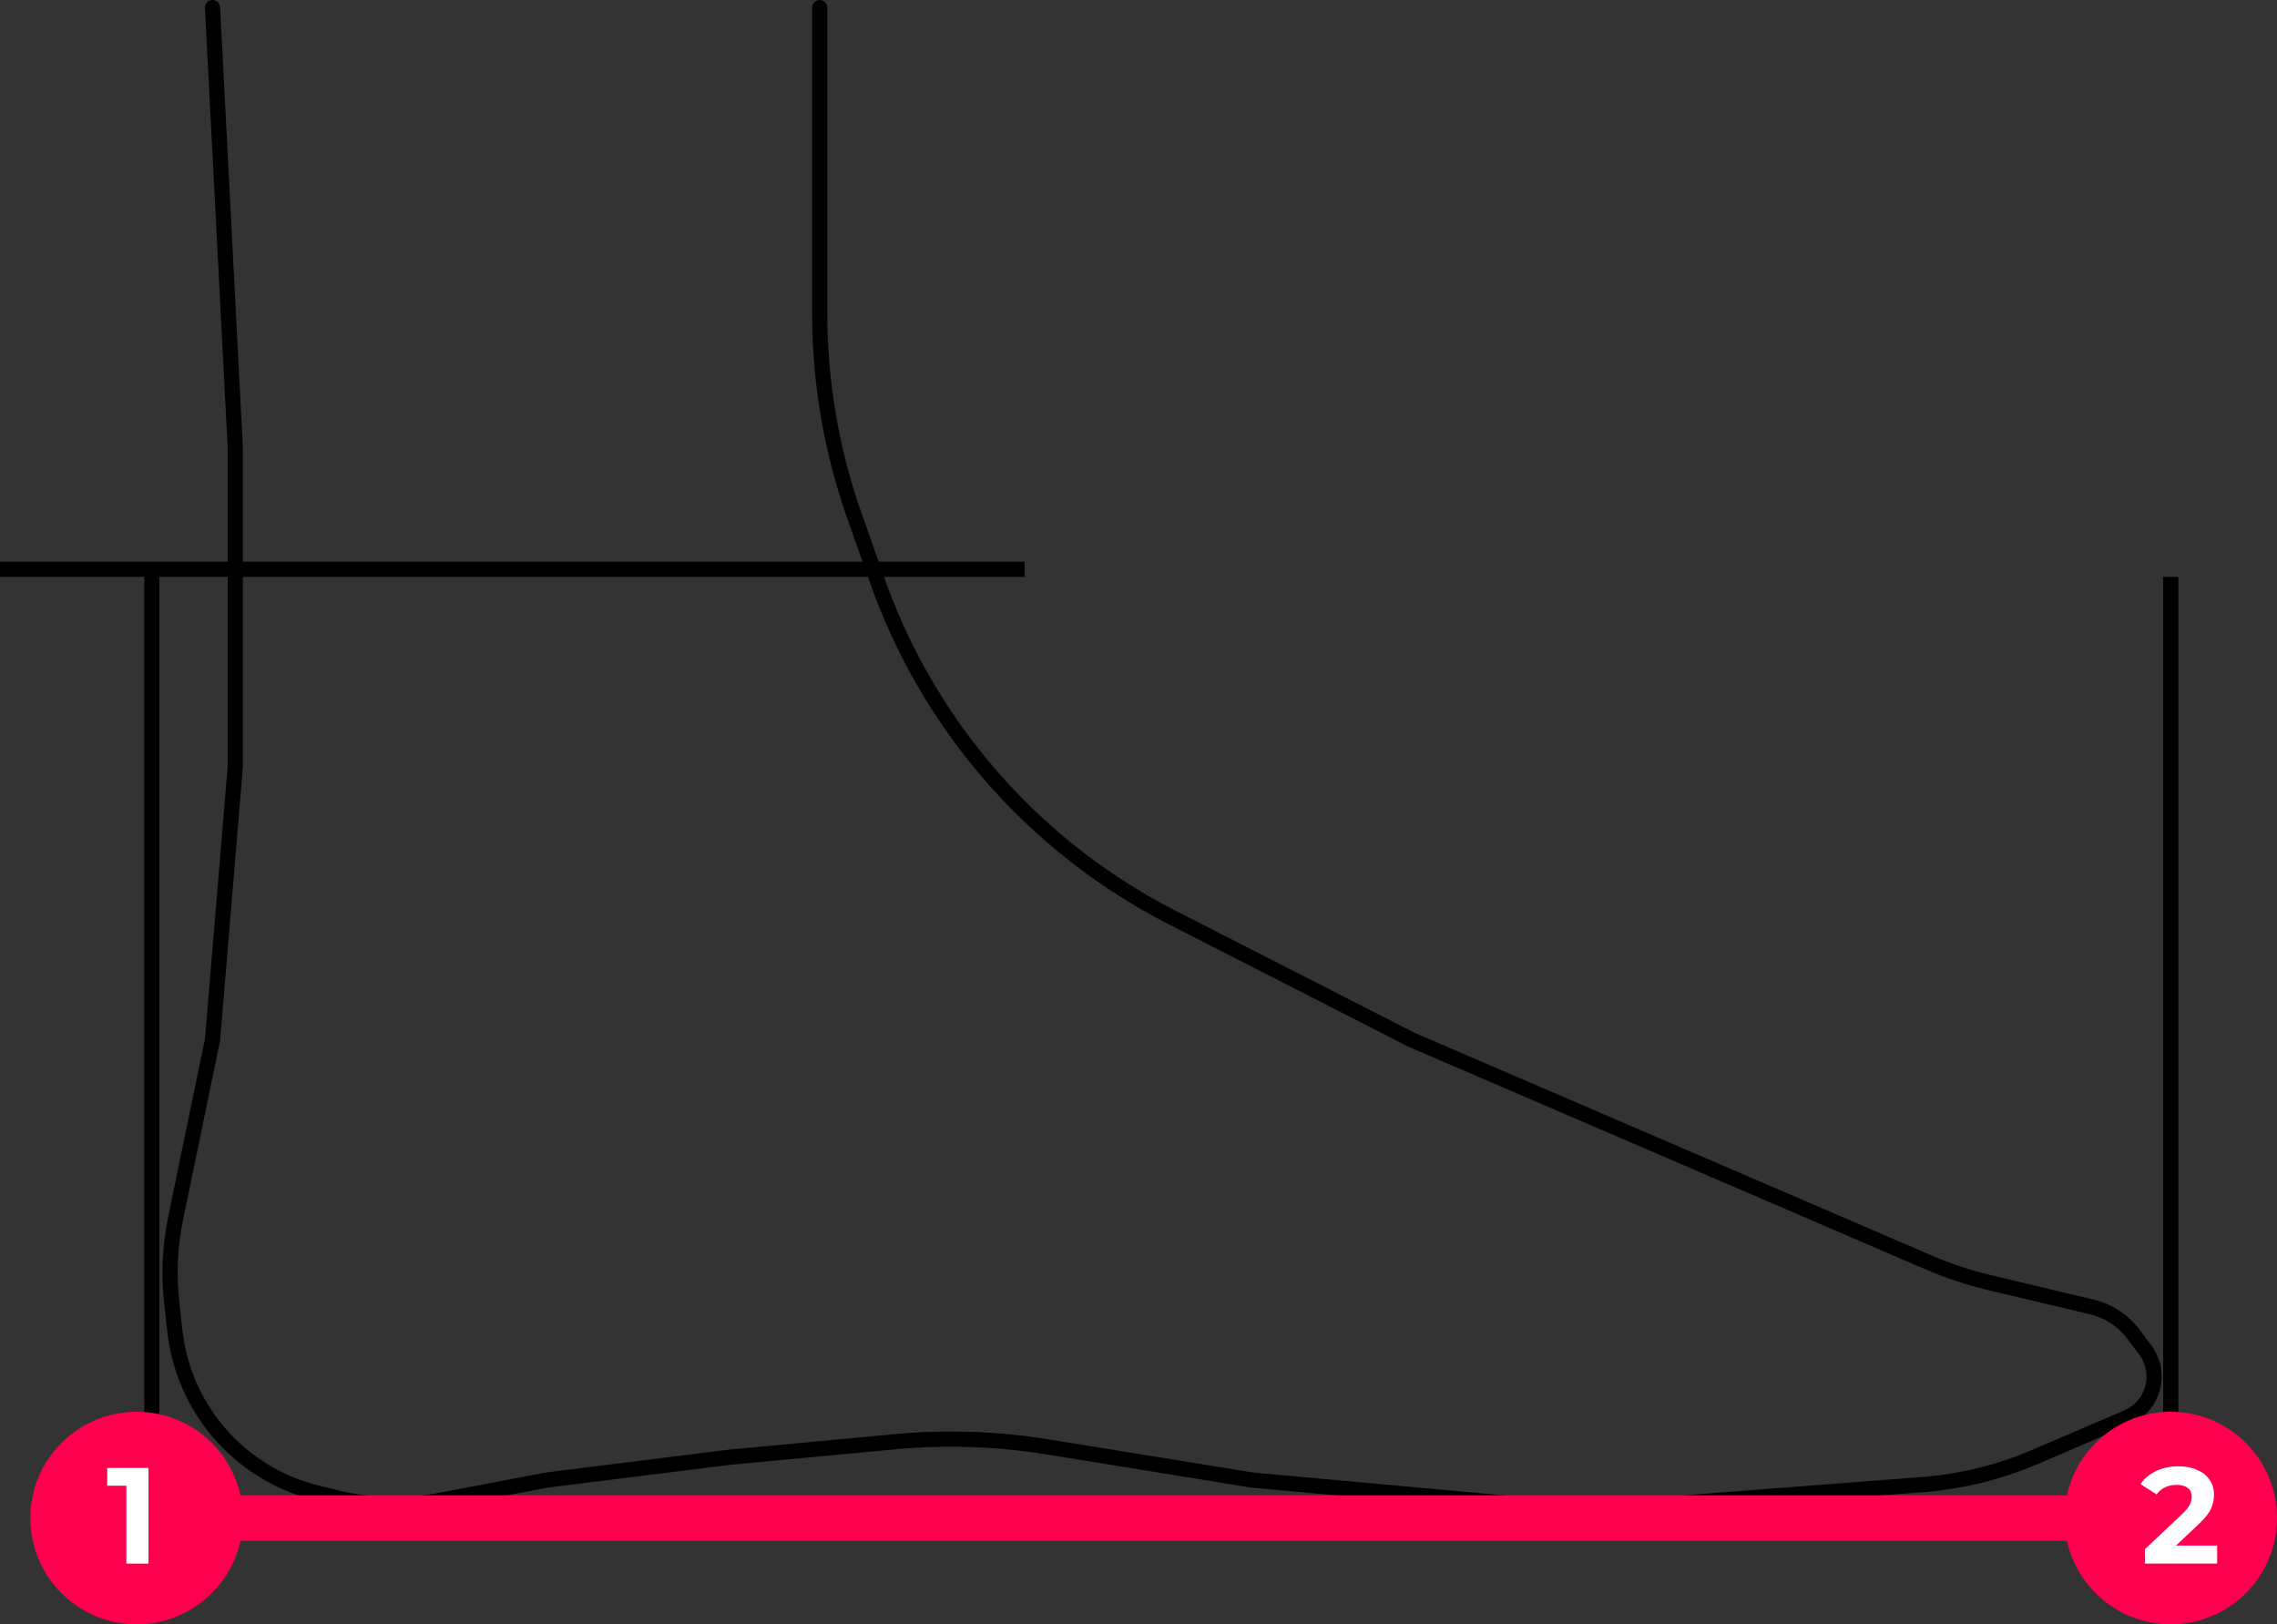 <svg width="150" height="107" viewBox="0 0 150 107" fill="none" xmlns="http://www.w3.org/2000/svg">
<rect x="0" y="0" width="150" height="107" fill="#333333" stroke="none"/>
<path d="M0 37.5H10M67.5 37.5H10M10 37.5V104.5" stroke="black"/>
<path d="M143 38V105" stroke="black"/>
<path d="M14 0.5L15.5 29.5V50.5L14 68.5L11.571 80.238C11.193 82.068 11.105 83.946 11.311 85.803L11.52 87.68C11.831 90.477 13.084 93.084 15.073 95.073V95.073C16.661 96.661 18.651 97.788 20.829 98.332L21.958 98.615C24.291 99.198 26.724 99.267 29.086 98.817L36 97.5L48 96L58.91 94.977C62.29 94.66 65.696 94.775 69.046 95.318L82.5 97.5L101.157 99.196C103.382 99.398 105.619 99.414 107.847 99.243L126.643 97.797C129.197 97.6 131.701 96.985 134.055 95.976L140.13 93.373C140.696 93.13 141.17 92.716 141.487 92.188V92.188C142.1 91.167 142.033 89.877 141.319 88.925L140.549 87.898C139.871 86.995 138.898 86.357 137.8 86.095L131.03 84.483C129.679 84.162 128.359 83.724 127.083 83.175L93 68.5L77.222 60.443C72.134 57.845 67.664 54.181 64.118 49.702V49.702C61.391 46.258 59.254 42.386 57.792 38.244L56.28 33.961C54.771 29.685 54 25.183 54 20.648V0.5" stroke="black" stroke-linecap="round"/>
<path d="M10.5 100H141" stroke="#FF004C" stroke-width="3" stroke-linecap="round"/>
<circle cx="9" cy="100" r="7" fill="#FF004C"/>
<circle cx="143" cy="100" r="7" fill="#FF004C"/>
<path d="M9.781 96.7V103H8.323V97.87H7.063V96.7H9.781Z" fill="white"/>
<path d="M146.058 101.812V103H141.297V102.055L143.727 99.76C143.985 99.514 144.159 99.304 144.249 99.13C144.339 98.95 144.384 98.773 144.384 98.599C144.384 98.347 144.297 98.155 144.123 98.023C143.955 97.885 143.706 97.816 143.376 97.816C143.1 97.816 142.851 97.87 142.629 97.978C142.407 98.08 142.221 98.236 142.071 98.446L141.009 97.762C141.255 97.396 141.594 97.111 142.026 96.907C142.458 96.697 142.953 96.592 143.511 96.592C143.979 96.592 144.387 96.67 144.735 96.826C145.089 96.976 145.362 97.192 145.554 97.474C145.752 97.75 145.851 98.077 145.851 98.455C145.851 98.797 145.779 99.118 145.635 99.418C145.491 99.718 145.212 100.06 144.798 100.444L143.349 101.812H146.058Z" fill="white"/>
</svg>
